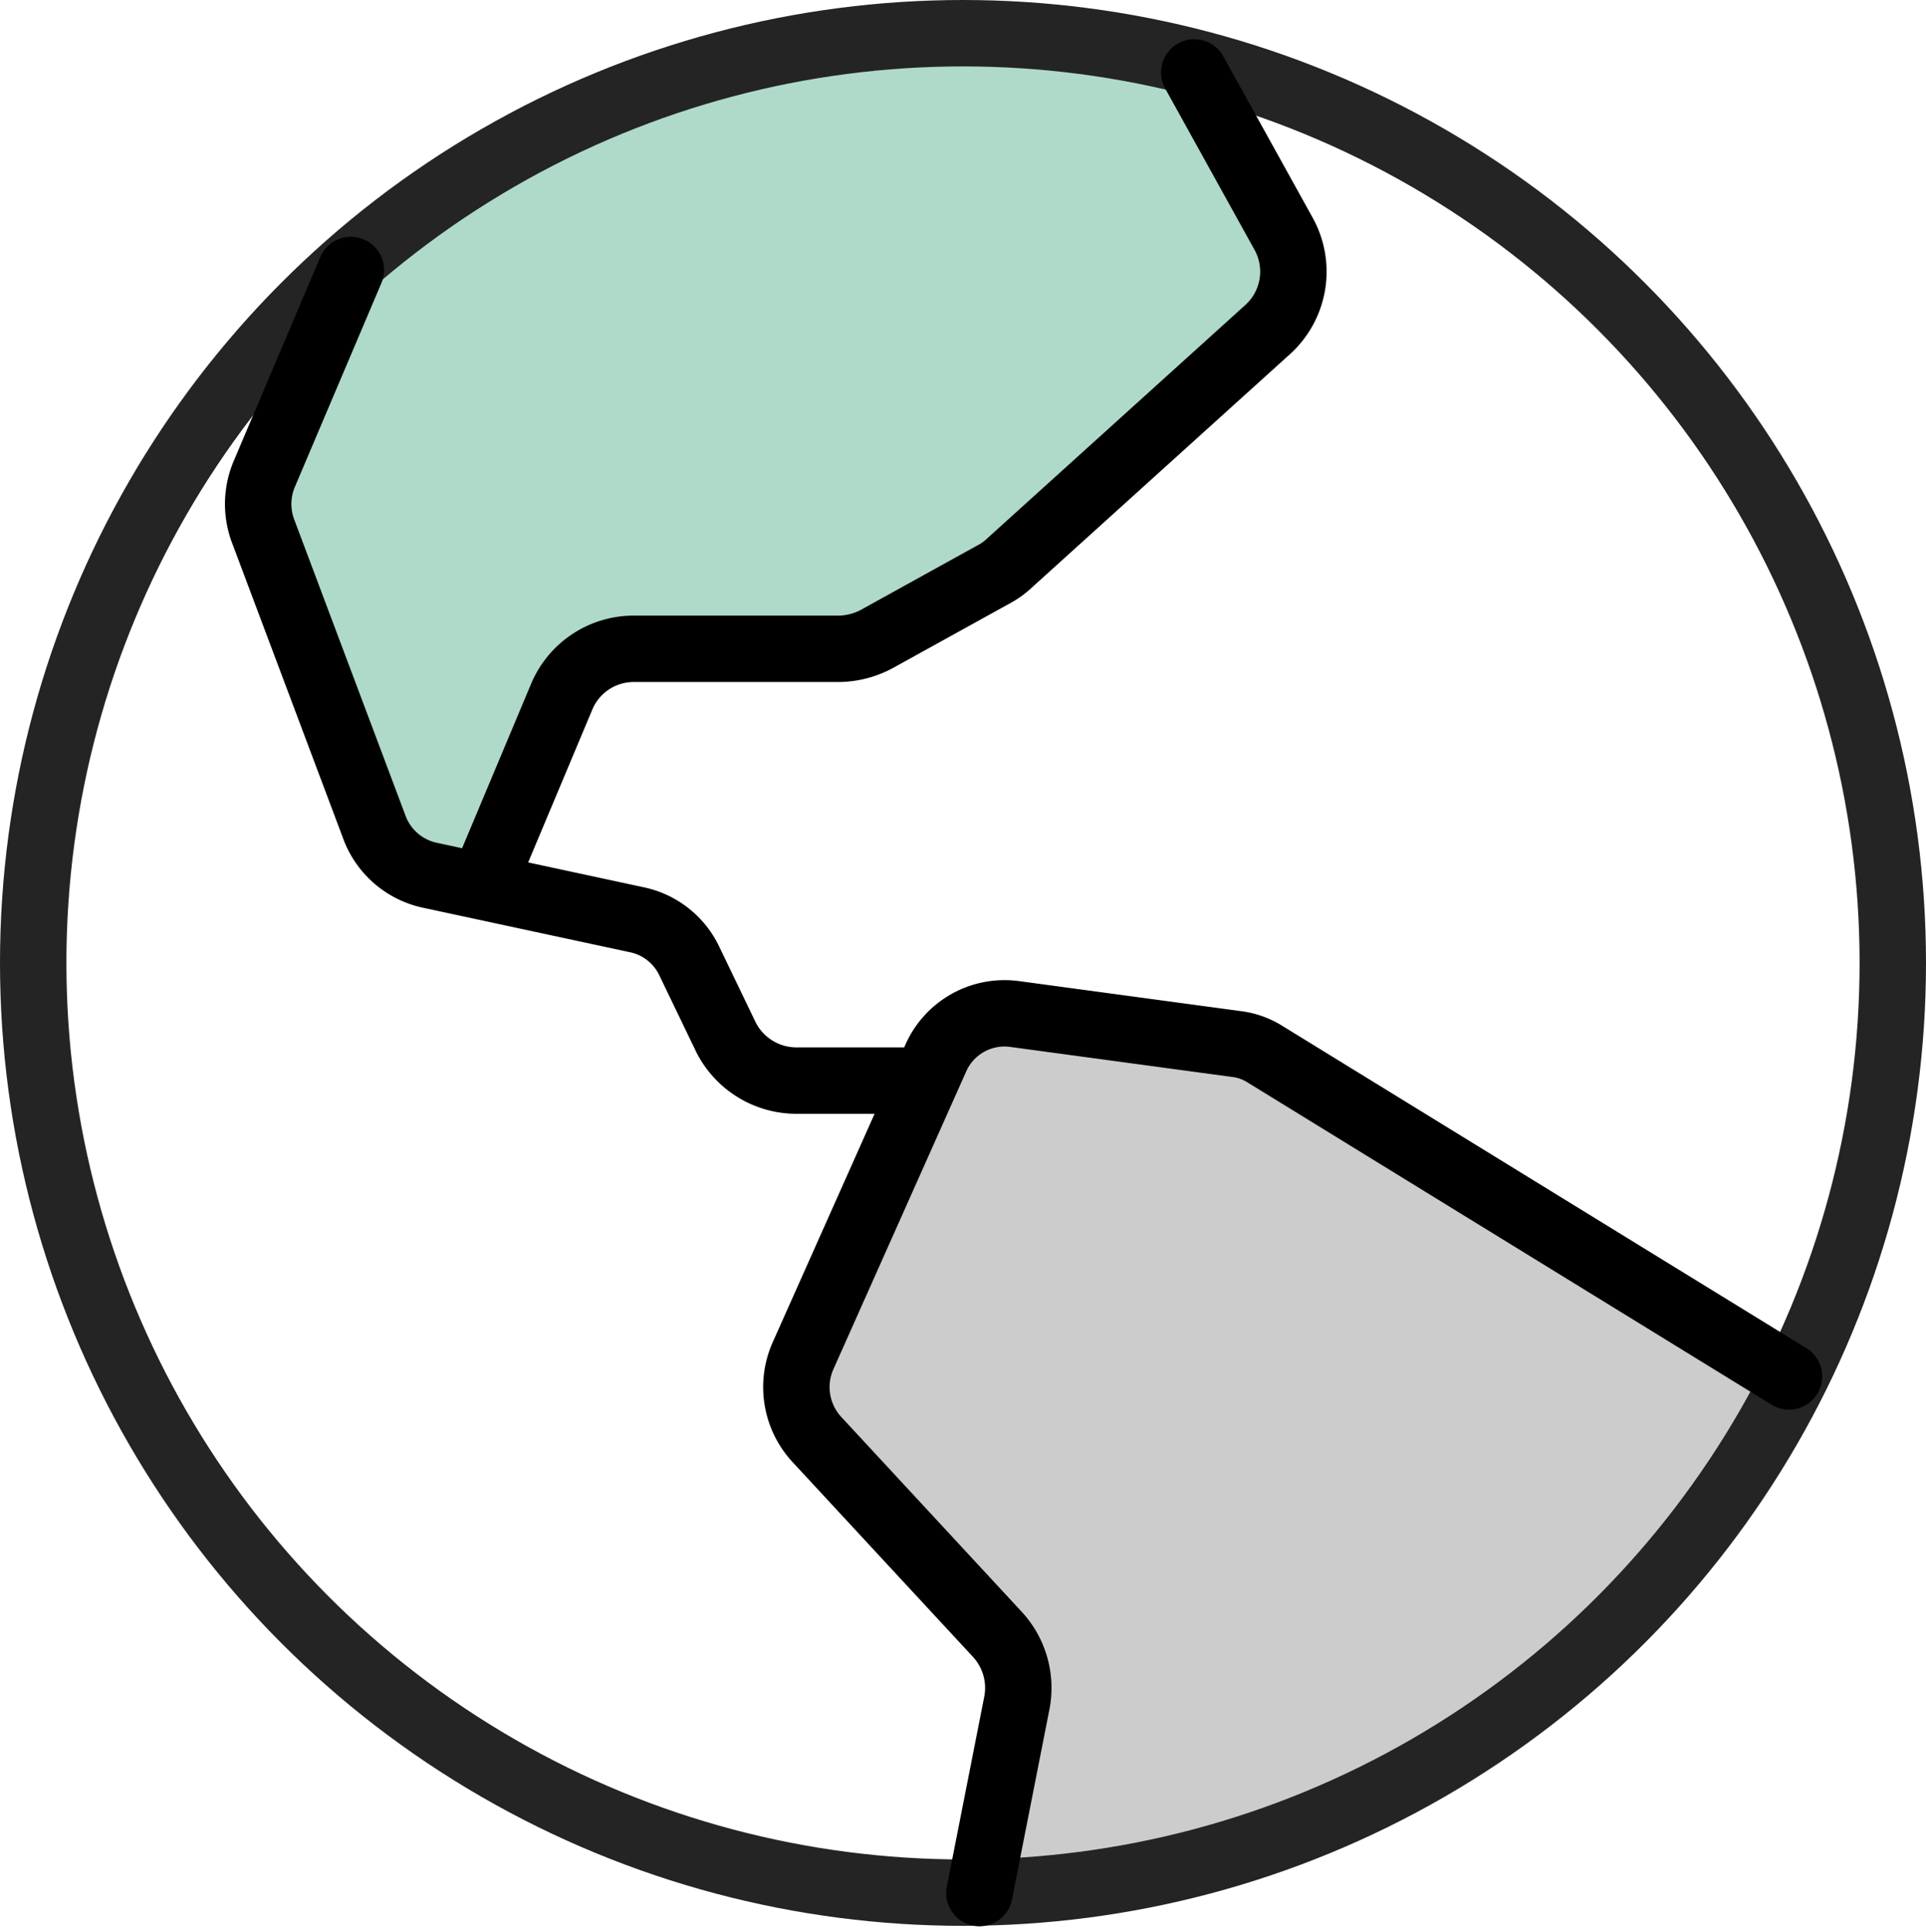 <svg xmlns="http://www.w3.org/2000/svg" width="29" height="29.093" viewBox="0 0 29 29.093">
  <g id="icon_hnorte" transform="translate(-753.655 -25.5)">
    <path id="Trazado_1898" data-name="Trazado 1898" d="M113.951,145.968a13.976,13.976,0,0,0,12.191-7.779h0l-7.881-4.847a1.045,1.045,0,0,0-.45-.16l-3.324-.45a1.132,1.132,0,0,0-1.2.682L111.3,137.87a1.161,1.161,0,0,0,.2,1.263l2.728,2.946a1.19,1.19,0,0,1,.29,1.016Z" transform="translate(654.45 -91.962)" fill="#ccc"/>
    <path id="Trazado_1899" data-name="Trazado 1899" d="M56.78,35.425,55.474,38.5a1.161,1.161,0,0,0-.015.856L57.129,43.8a1.147,1.147,0,0,0,.842.74l.784.16,1.2-2.859a1.176,1.176,0,0,1,1.074-.711h3.106a1.248,1.248,0,0,0,.552-.145L66.475,40a1.045,1.045,0,0,0,.218-.16l3.9-3.527a1.176,1.176,0,0,0,.232-1.422L69.48,32.45h0A14.3,14.3,0,0,0,65.924,32,13.846,13.846,0,0,0,56.78,35.425Z" transform="translate(702.158 -5.859)" fill="#afdaca"/>
    <circle id="Elipse_3" data-name="Elipse 3" cx="14" cy="14" r="14" transform="translate(754.155 26)" fill="none" stroke="#242424" stroke-linecap="round" stroke-linejoin="round" stroke-width="1"/>
    <path id="Trazado_1900" data-name="Trazado 1900" d="M126.142,138.189l-7.881-4.847a1.045,1.045,0,0,0-.45-.16l-3.324-.45a1.132,1.132,0,0,0-1.2.682L111.3,137.87a1.161,1.161,0,0,0,.2,1.263l2.728,2.946a1.19,1.19,0,0,1,.29,1.016l-.566,2.874" transform="translate(654.45 -91.962)" fill="none" stroke="#000" stroke-linecap="round" stroke-linejoin="round" stroke-width="1"/>
    <path id="Trazado_1901" data-name="Trazado 1901" d="M56.78,55.6l-1.306,3.077a1.161,1.161,0,0,0-.015.856l1.669,4.441a1.147,1.147,0,0,0,.842.74l3.106.668a1.132,1.132,0,0,1,.8.624l.552,1.147a1.19,1.19,0,0,0,1.045.653H65.43" transform="translate(702.158 -26.034)" fill="none" stroke="#000" stroke-linecap="round" stroke-linejoin="round" stroke-width="1"/>
    <path id="Trazado_1902" data-name="Trazado 1902" d="M89.325,35.1l1.35,2.438a1.176,1.176,0,0,1-.232,1.422l-3.9,3.527a1.045,1.045,0,0,1-.218.16l-1.785.987a1.248,1.248,0,0,1-.552.145H80.879a1.176,1.176,0,0,0-1.074.711l-1.2,2.859" transform="translate(682.312 -8.509)" fill="none" stroke="#000" stroke-linecap="round" stroke-linejoin="round" stroke-width="1"/>
  </g>
</svg>
